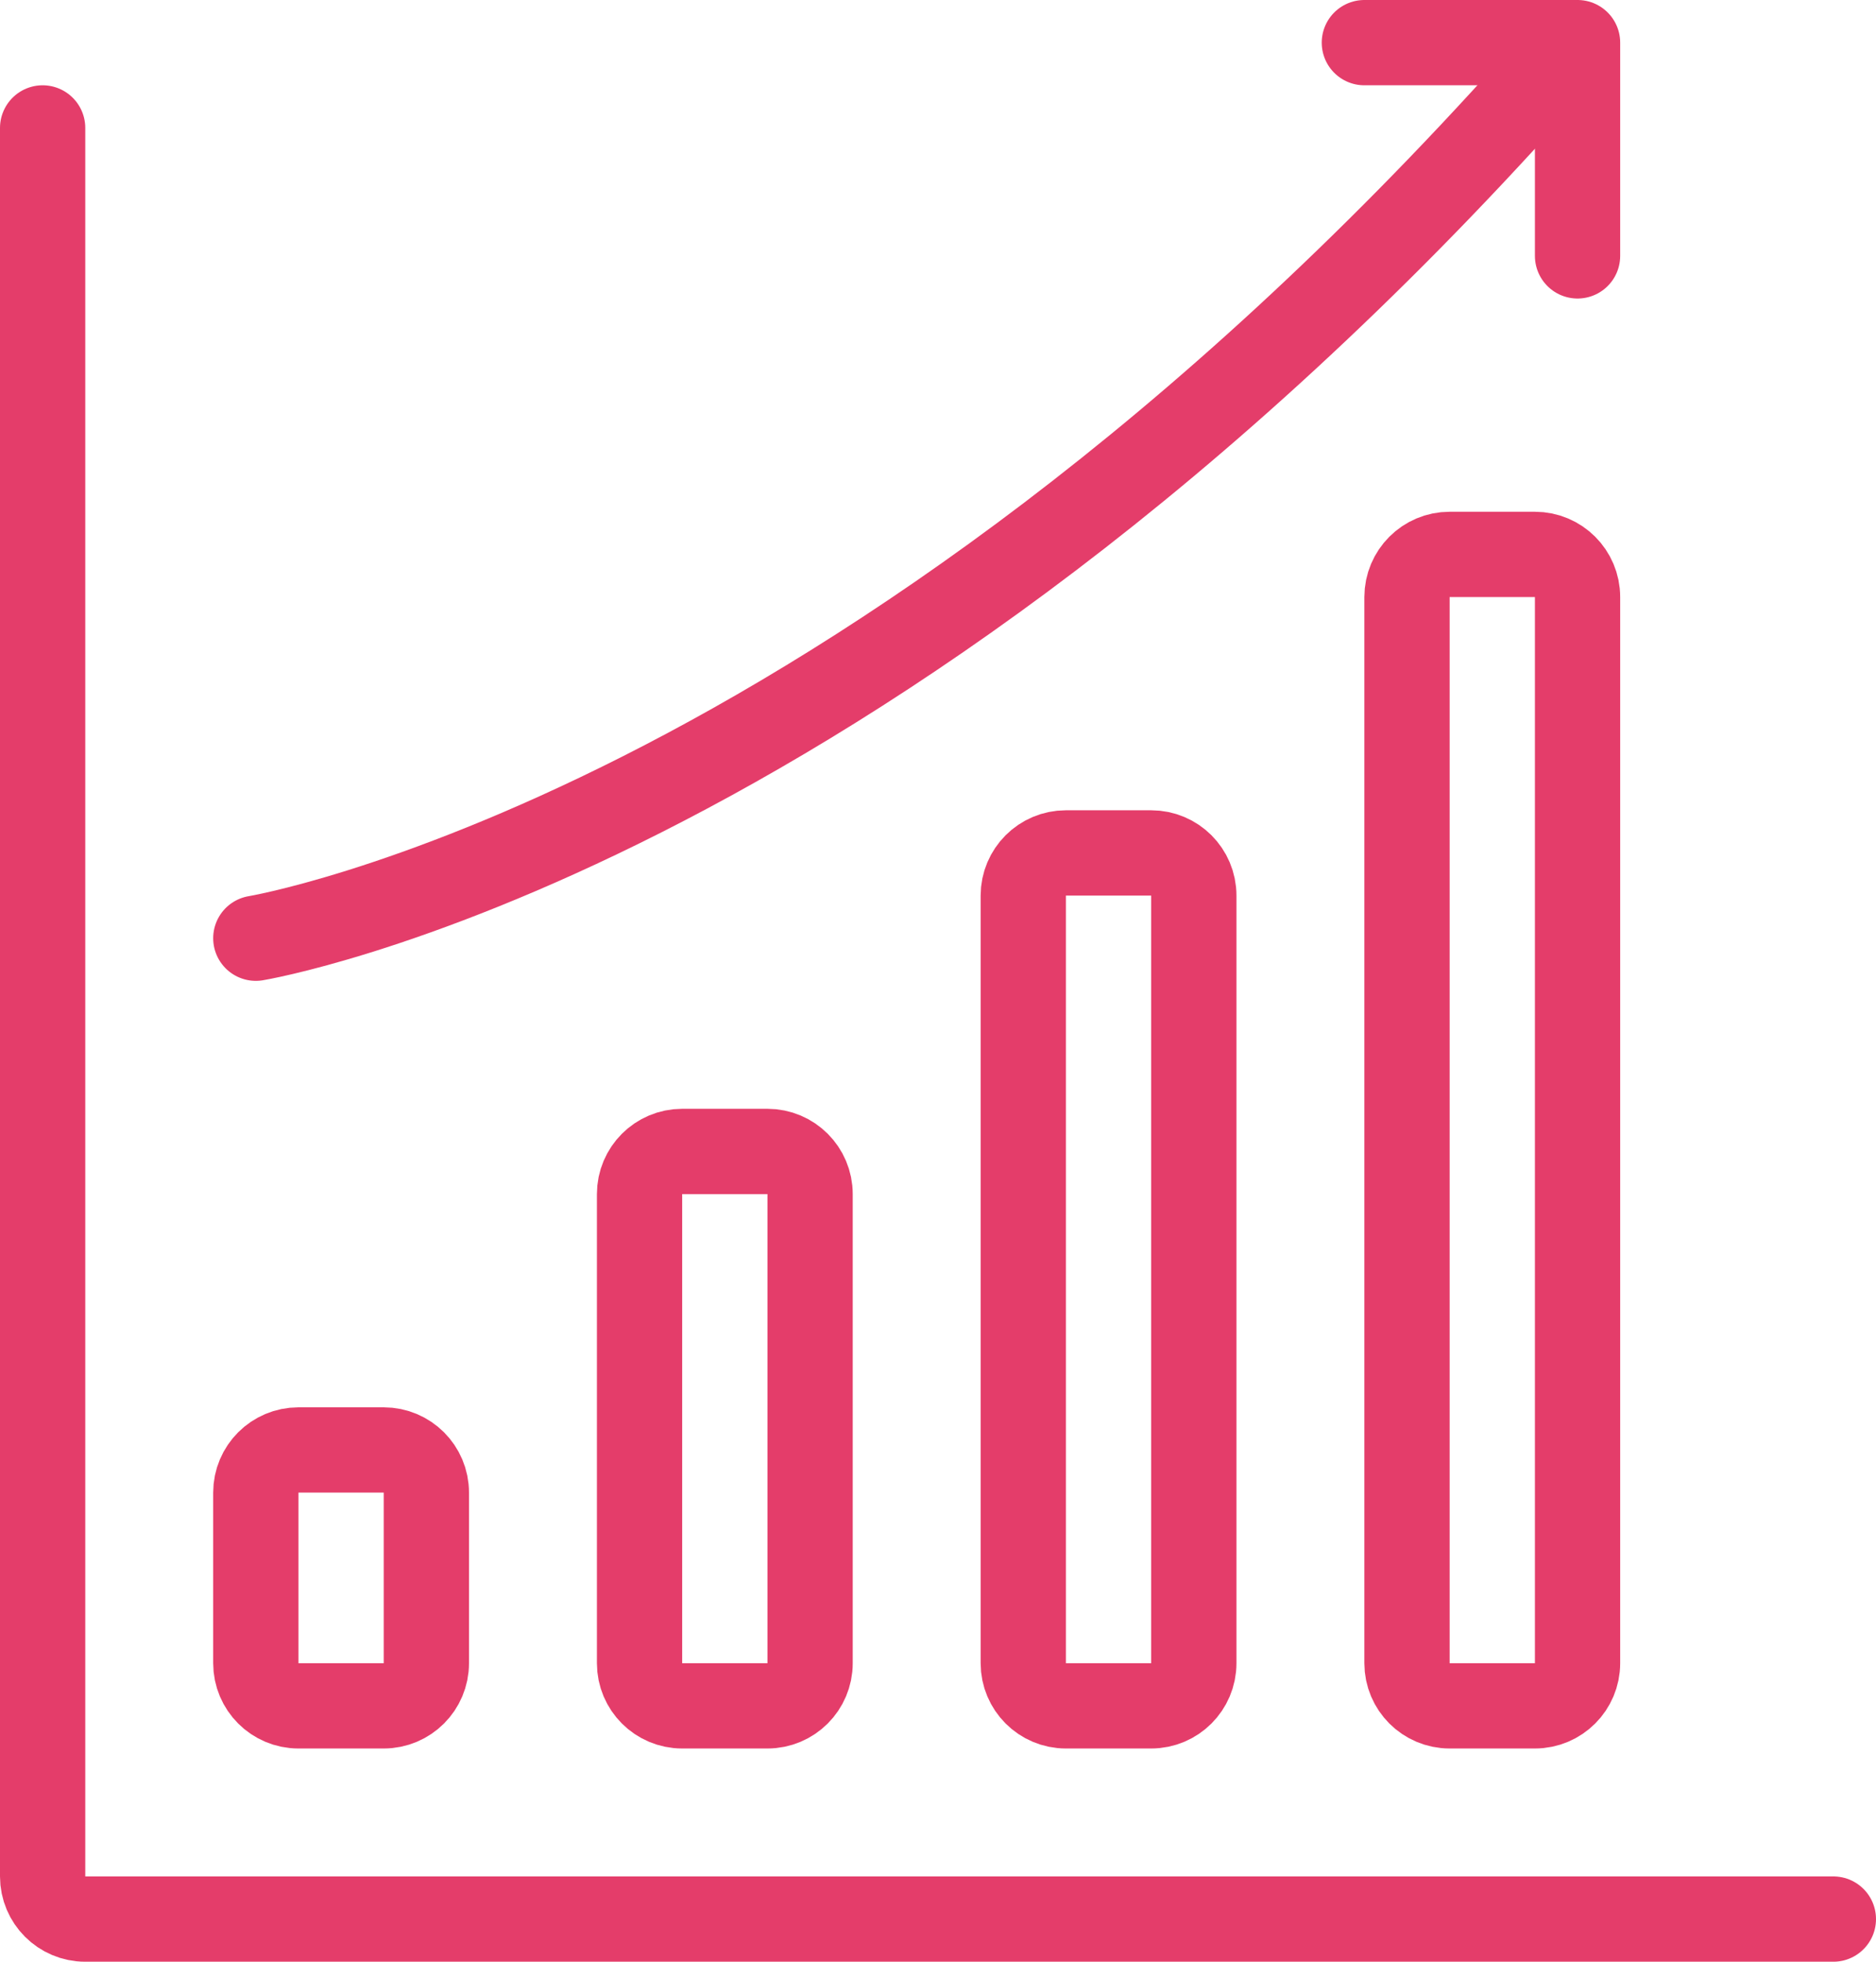 <?xml version="1.0" encoding="UTF-8"?>
<svg xmlns="http://www.w3.org/2000/svg" xmlns:xlink="http://www.w3.org/1999/xlink" width="44px" height="46px" viewBox="0 0 44 46" version="1.1">
  <!-- Generator: Sketch 54.1 (76490) - https://sketchapp.com -->
  <title>analytics</title>
  <desc>Created with Sketch.</desc>
  <g id="Page-1" stroke="none" stroke-width="1" fill="none" fill-rule="evenodd" stroke-linecap="round" stroke-linejoin="round">
    <g id="analytics" transform="translate(1, 1)" stroke="#E43D6A" stroke-width="2">
      <path d="M0,2 L0,43 C0,43.552 0.448,44 1,44 L42,44" id="Path"></path>
      <path d="M6,39 L8,39 C8.552,39 9,38.552 9,38 L9,34 C9,33.448 8.552,33 8,33 L6,33 C5.448,33 5,33.448 5,34 L5,38 C5,38.552 5.448,39 6,39 Z" id="Path"></path>
      <path d="M15,39 L17,39 C17.552,39 18,38.552 18,38 L18,27 C18,26.448 17.552,26 17,26 L15,26 C14.448,26 14,26.448 14,27 L14,38 C14,38.552 14.448,39 15,39 Z" id="Path"></path>
      <path d="M24,39 L26,39 C26.552,39 27,38.552 27,38 L27,20 C27,19.448 26.552,19 26,19 L24,19 C23.448,19 23,19.448 23,20 L23,38 C23,38.552 23.448,39 24,39 Z" id="Path"></path>
      <path d="M33,39 L35,39 C35.552,39 36,38.552 36,38 L36,13 C36,12.448 35.552,12 35,12 L33,12 C32.448,12 32,12.448 32,13 L32,38 C32,38.552 32.448,39 33,39 Z" id="Path"></path>
      <path d="M5,21 C5,21 19.167,18.667 35,1" id="Path"></path>
      <polyline id="Path" points="31 0 36 0 36 5"></polyline>
    </g>
  </g>
</svg>
